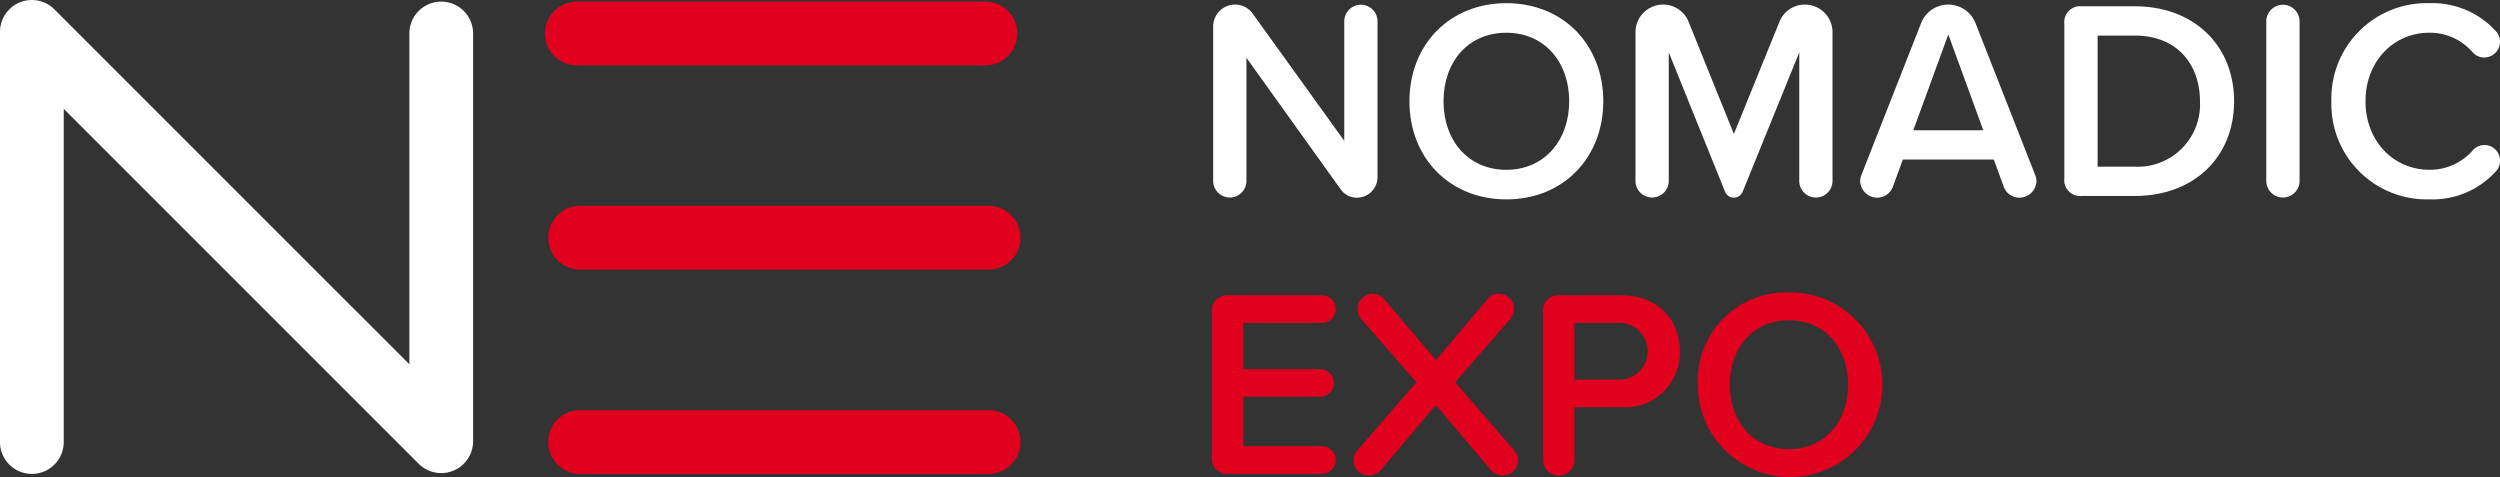 <?xml version="1.0" encoding="utf-8" ?>
<svg xmlns="http://www.w3.org/2000/svg" viewBox="0 0 276 52.659">
  <rect x="0" y="0" width="276" height="52.659" fill="#333333" stroke="none"/>
  <g id="Logo-header" transform="translate(-48.437 -47.458)">
    <path id="Tracé_1" data-name="Tracé 1" d="M51.955,99.777a3.517,3.517,0,0,1-3.518-3.518V50.977a3.518,3.518,0,0,1,6.005-2.488L93.631,87.677V51.155a3.518,3.518,0,1,1,7.036,0V96.171a3.519,3.519,0,0,1-6.006,2.488L55.473,59.471V96.259a3.517,3.517,0,0,1-3.518,3.518" transform="translate(0 0)" fill="#FFFFFF"/>
    <path id="Tracé_2" data-name="Tracé 2" d="M156.594,54.67H111.489a3.518,3.518,0,0,1,0-7.036h45.105a3.518,3.518,0,0,1,0,7.036" transform="translate(0.634 0.002)" fill="#e1001e"/>
    <path id="Tracé_3" data-name="Tracé 3" d="M156.945,76.984H111.84a3.518,3.518,0,1,1,0-7.036h45.105a3.518,3.518,0,1,1,0,7.036" transform="translate(0.638 0.239)" fill="#e1001e"/>
    <path id="Tracé_4" data-name="Tracé 4" d="M156.945,99.3H111.84a3.518,3.518,0,1,1,0-7.036h45.105a3.518,3.518,0,1,1,0,7.036" transform="translate(0.638 0.477)" fill="#e1001e"/>
    <path id="Tracé_5" data-name="Tracé 5" d="M195.024,68.334l-10.392-14.5V67.423a1.836,1.836,0,1,1-3.672,0V50.377a2.419,2.419,0,0,1,2.417-2.418,2.368,2.368,0,0,1,1.946,1L195.432,63V49.813a1.836,1.836,0,1,1,3.673,0v17.2a2.271,2.271,0,0,1-2.26,2.261,2.164,2.164,0,0,1-1.821-.942" transform="translate(1.411 0.005)" fill="#FFFFFF"/>
    <path id="Tracé_6" data-name="Tracé 6" d="M213.1,47.805c6.278,0,10.7,4.583,10.7,10.83s-4.427,10.831-10.7,10.831-10.7-4.583-10.7-10.831,4.427-10.83,10.7-10.83m0,3.264c-4.238,0-6.937,3.234-6.937,7.566,0,4.3,2.7,7.566,6.937,7.566,4.207,0,6.938-3.264,6.938-7.566,0-4.332-2.731-7.566-6.938-7.566" transform="translate(1.639 0.004)" fill="#FFFFFF"/>
    <path id="Tracé_7" data-name="Tracé 7" d="M245.175,67.423V53.235l-6.247,15.38a1.048,1.048,0,0,1-1.947,0l-6.215-15.38V67.423a1.836,1.836,0,1,1-3.673,0V51.005a3.048,3.048,0,0,1,3.045-3.045,3.016,3.016,0,0,1,2.825,1.915l4.992,12.367,5.023-12.367A3.017,3.017,0,0,1,245.8,47.96a3.048,3.048,0,0,1,3.045,3.045V67.423a1.837,1.837,0,1,1-3.674,0" transform="translate(1.902 0.005)" fill="#FFFFFF"/>
    <path id="Tracé_8" data-name="Tracé 8" d="M271.1,67.392a1.888,1.888,0,0,1-1.883,1.883,1.848,1.848,0,0,1-1.727-1.194l-1.1-3.013H256.344l-1.1,3.013a1.848,1.848,0,0,1-1.726,1.194,1.889,1.889,0,0,1-1.884-1.883,2.261,2.261,0,0,1,.157-.66l6.561-16.7a3.228,3.228,0,0,1,6.028,0l6.561,16.7a2.262,2.262,0,0,1,.157.66m-5.87-5.557-3.862-10.579L257.5,61.835Z" transform="translate(2.164 0.005)" fill="#FFFFFF"/>
    <path id="Tracé_9" data-name="Tracé 9" d="M273.94,67.138V50.093a1.755,1.755,0,0,1,1.945-1.947h5.84c6.53,0,10.955,4.332,10.955,10.484s-4.426,10.454-10.955,10.454h-5.84a1.755,1.755,0,0,1-1.945-1.946m7.785-1.287a6.877,6.877,0,0,0,7.189-7.221c0-4.05-2.51-7.25-7.189-7.25h-4.112V65.852Z" transform="translate(2.401 0.007)" fill="#FFFFFF"/>
    <path id="Tracé_10" data-name="Tracé 10" d="M296,67.423V49.814a1.837,1.837,0,1,1,3.674,0v17.61a1.837,1.837,0,1,1-3.674,0" transform="translate(2.636 0.005)" fill="#FFFFFF"/>
    <path id="Tracé_11" data-name="Tracé 11" d="M303.11,58.635a10.524,10.524,0,0,1,10.83-10.83,9.459,9.459,0,0,1,7.345,3.107,1.669,1.669,0,0,1,.44,1.162A1.742,1.742,0,0,1,320,53.8a1.694,1.694,0,0,1-1.319-.6,6.243,6.243,0,0,0-4.74-2.135c-3.986,0-7.063,3.171-7.063,7.566s3.077,7.566,7.063,7.566a6.257,6.257,0,0,0,4.772-2.136,1.714,1.714,0,0,1,3.013,1.131,1.669,1.669,0,0,1-.44,1.162,9.412,9.412,0,0,1-7.345,3.108,10.525,10.525,0,0,1-10.83-10.831" transform="translate(2.712 0.004)" fill="#FFFFFF"/>
    <path id="Tracé_12" data-name="Tracé 12" d="M180.831,97.588V81.55a1.652,1.652,0,0,1,1.831-1.832h10.309a1.521,1.521,0,1,1,0,3.042h-8.685v5.111h8.477a1.521,1.521,0,1,1,0,3.042h-8.477v5.464h8.685a1.521,1.521,0,1,1,0,3.042H182.662a1.651,1.651,0,0,1-1.831-1.83" transform="translate(1.41 0.344)" fill="#e1001e"/>
    <path id="Tracé_13" data-name="Tracé 13" d="M214.452,97.915A1.657,1.657,0,0,1,212.8,99.6a1.616,1.616,0,0,1-1.3-.531l-6.114-7.236-6.143,7.236a1.618,1.618,0,0,1-1.3.531,1.657,1.657,0,0,1-1.653-1.683,1.837,1.837,0,0,1,.413-1.063l6.528-7.532-6.114-7.029a1.767,1.767,0,0,1-.383-1.035,1.677,1.677,0,0,1,1.624-1.713,1.584,1.584,0,0,1,1.3.591l5.729,6.734,5.7-6.734a1.587,1.587,0,0,1,1.3-.591,1.677,1.677,0,0,1,1.624,1.713,1.769,1.769,0,0,1-.384,1.035l-6.114,7.029,6.528,7.532a1.837,1.837,0,0,1,.413,1.063" transform="translate(1.574 0.342)" fill="#e1001e"/>
    <path id="Tracé_14" data-name="Tracé 14" d="M217.006,97.852v-16.3a1.651,1.651,0,0,1,1.83-1.831h6.823c4.136,0,6.44,2.835,6.44,6.173a6.027,6.027,0,0,1-6.44,6.173h-5.2v5.788a1.728,1.728,0,1,1-3.455,0m8.181-15.092h-4.726v6.262h4.726a3.139,3.139,0,1,0,0-6.262" transform="translate(1.795 0.344)" fill="#e1001e"/>
    <path id="Tracé_15" data-name="Tracé 15" d="M243.965,79.4a10.191,10.191,0,1,1-10.071,10.19A9.773,9.773,0,0,1,243.965,79.4m0,3.072c-3.987,0-6.528,3.042-6.528,7.118,0,4.047,2.541,7.117,6.528,7.117,3.958,0,6.528-3.07,6.528-7.117,0-4.076-2.57-7.118-6.528-7.118" transform="translate(1.975 0.34)" fill="#e1001e"/>
  </g>
</svg>
